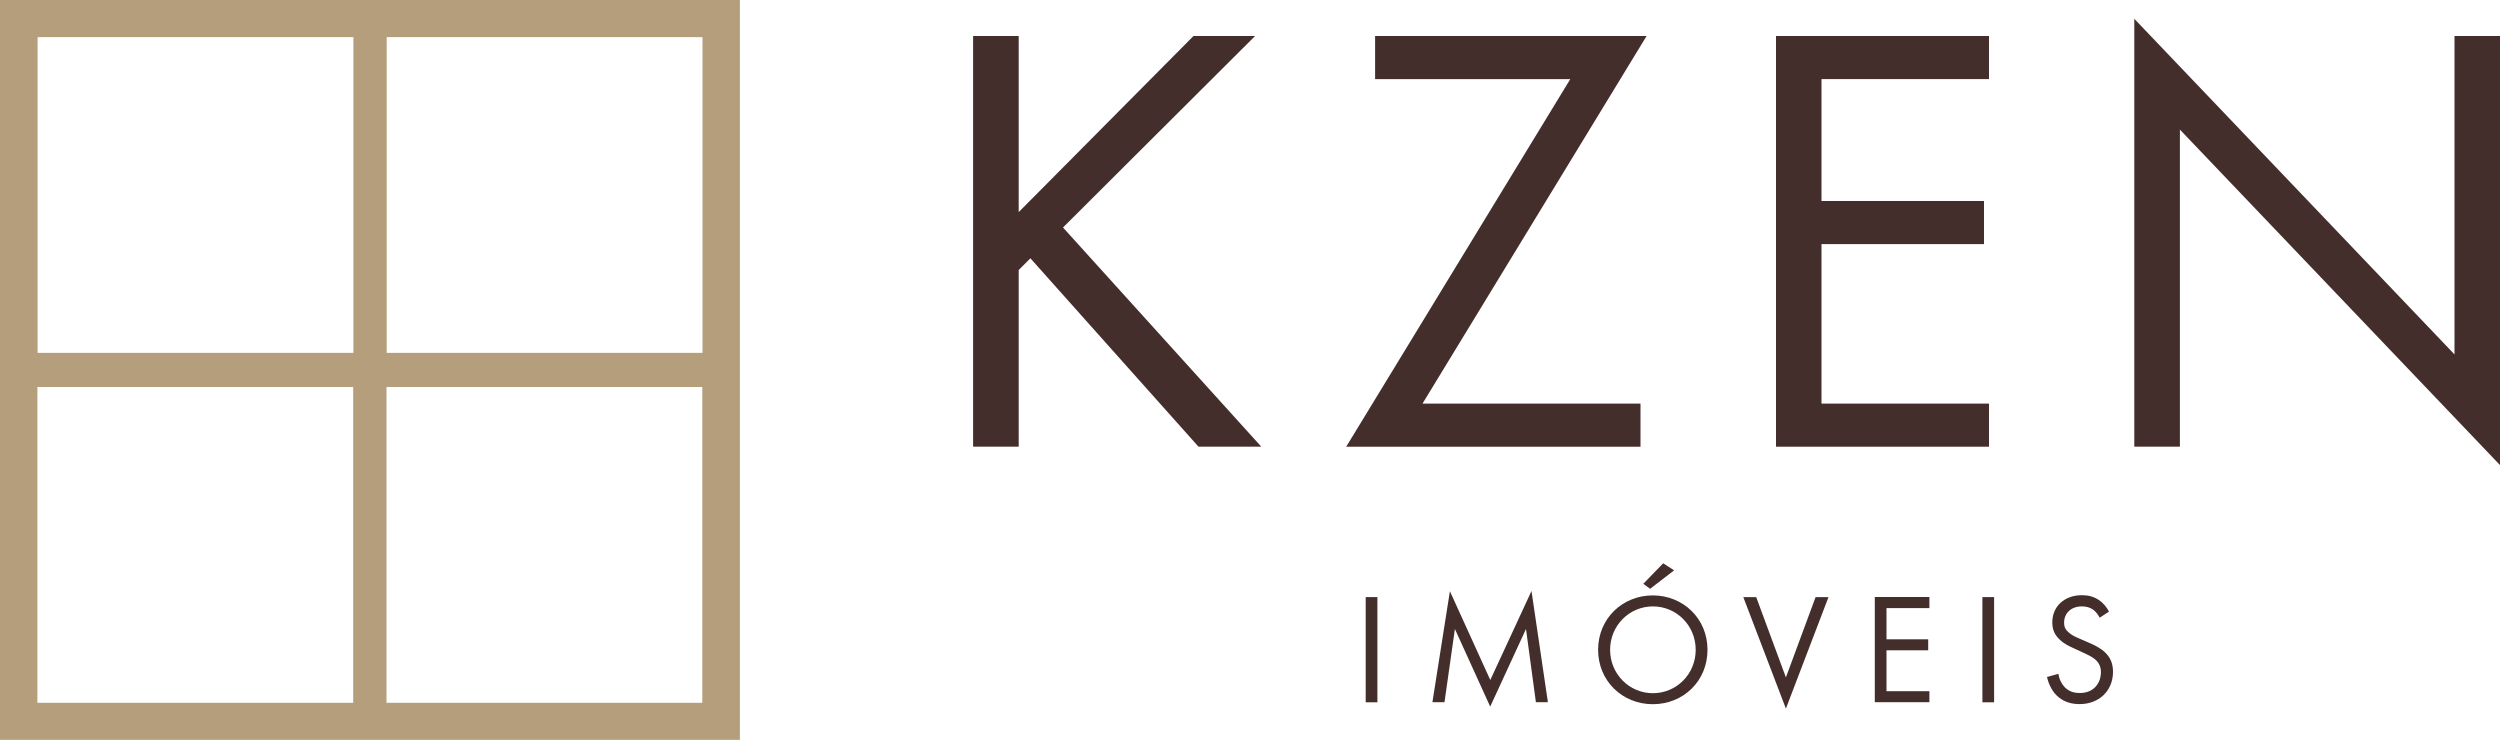 <?xml version="1.0" encoding="UTF-8"?>
<svg id="Camada_2" data-name="Camada 2" xmlns="http://www.w3.org/2000/svg" viewBox="0 0 250 73.99">
  <defs>
    <style>
      .cls-1 {
        fill: #b49e7c;
      }

      .cls-2 {
        fill: #442e2c;
      }
    </style>
  </defs>
  <g id="Layer_1" data-name="Layer 1">
    <g>
      <g>
        <path class="cls-2" d="M101.87,21.21L119.35,3.6h6.16l-19.21,19.15,19.83,21.92h-6.28l-16.81-18.84-1.17,1.17v17.67h-4.56V3.6h4.56v17.61Z"/>
        <path class="cls-2" d="M142.25,40.36h21.8v4.31h-29.43l22.41-36.76h-19.52V3.6h27.15l-22.41,36.76Z"/>
        <path class="cls-2" d="M198.9,7.91h-16.75v12.19h16.25v4.31h-16.25v15.95h16.75v4.31h-21.3V3.6h21.3v4.31Z"/>
        <path class="cls-2" d="M213.43,44.67V1.88l32.02,33.56V3.6h4.56v42.92l-32.02-33.56v31.71h-4.56Z"/>
      </g>
      <g>
        <path class="cls-2" d="M137.74,59.71v10.52h-1.17v-10.52h1.17Z"/>
        <path class="cls-2" d="M143.24,70.23l1.75-11.11,4.04,8.88,4.12-8.9,1.64,11.12h-1.2l-.99-7.32-3.58,7.76-3.53-7.76-1.04,7.32h-1.2Z"/>
        <path class="cls-2" d="M159.81,64.98c0-3.14,2.45-5.44,5.47-5.44s5.47,2.3,5.47,5.44-2.43,5.44-5.47,5.44-5.47-2.32-5.47-5.44ZM161.01,64.98c0,2.41,1.91,4.34,4.28,4.34s4.28-1.92,4.28-4.34-1.91-4.34-4.28-4.34-4.28,1.93-4.28,4.34ZM167.42,57.03l-2.41,1.85-.68-.5,1.99-2.05,1.1.71Z"/>
        <path class="cls-2" d="M175.62,59.71l2.97,8.03,2.97-8.03h1.29l-4.26,11.15-4.26-11.15h1.29Z"/>
        <path class="cls-2" d="M192.94,60.81h-4.29v3.12h4.17v1.1h-4.17v4.09h4.29v1.1h-5.46v-10.52h5.46v1.1Z"/>
        <path class="cls-2" d="M199.41,59.71v10.52h-1.17v-10.52h1.17Z"/>
        <path class="cls-2" d="M209.98,61.79c-.14-.28-.38-.6-.62-.79-.21-.16-.58-.36-1.18-.36-1.04,0-1.77.65-1.77,1.63,0,.41.11.65.39.91.32.32.71.49,1.1.66l1.01.44c.62.27,1.18.55,1.63.99.54.54.76,1.15.76,1.91,0,1.94-1.44,3.23-3.33,3.23-.69,0-1.56-.14-2.29-.85-.52-.5-.84-1.23-.98-1.86l1.14-.32c.08.55.33,1.03.63,1.34.46.46.98.58,1.51.58,1.44,0,2.11-1.03,2.11-2.08,0-.47-.14-.88-.52-1.23-.3-.28-.71-.47-1.26-.73l-.95-.44c-.41-.19-.93-.41-1.4-.87-.46-.44-.73-.93-.73-1.72,0-1.62,1.25-2.71,2.95-2.71.65,0,1.17.13,1.69.47.43.28.79.71,1.03,1.17l-.93.61Z"/>
      </g>
      <path class="cls-1" d="M0,0v73.99h73.99V0H0ZM35.32,70.28H3.74v-31.58h31.58v31.58ZM35.34,35.29H3.76V3.71h31.58v31.58ZM70.23,70.28h-31.58v-31.58h31.58v31.58ZM70.25,35.29h-31.58V3.71h31.58v31.58Z"/>
    </g>
  </g>
</svg>